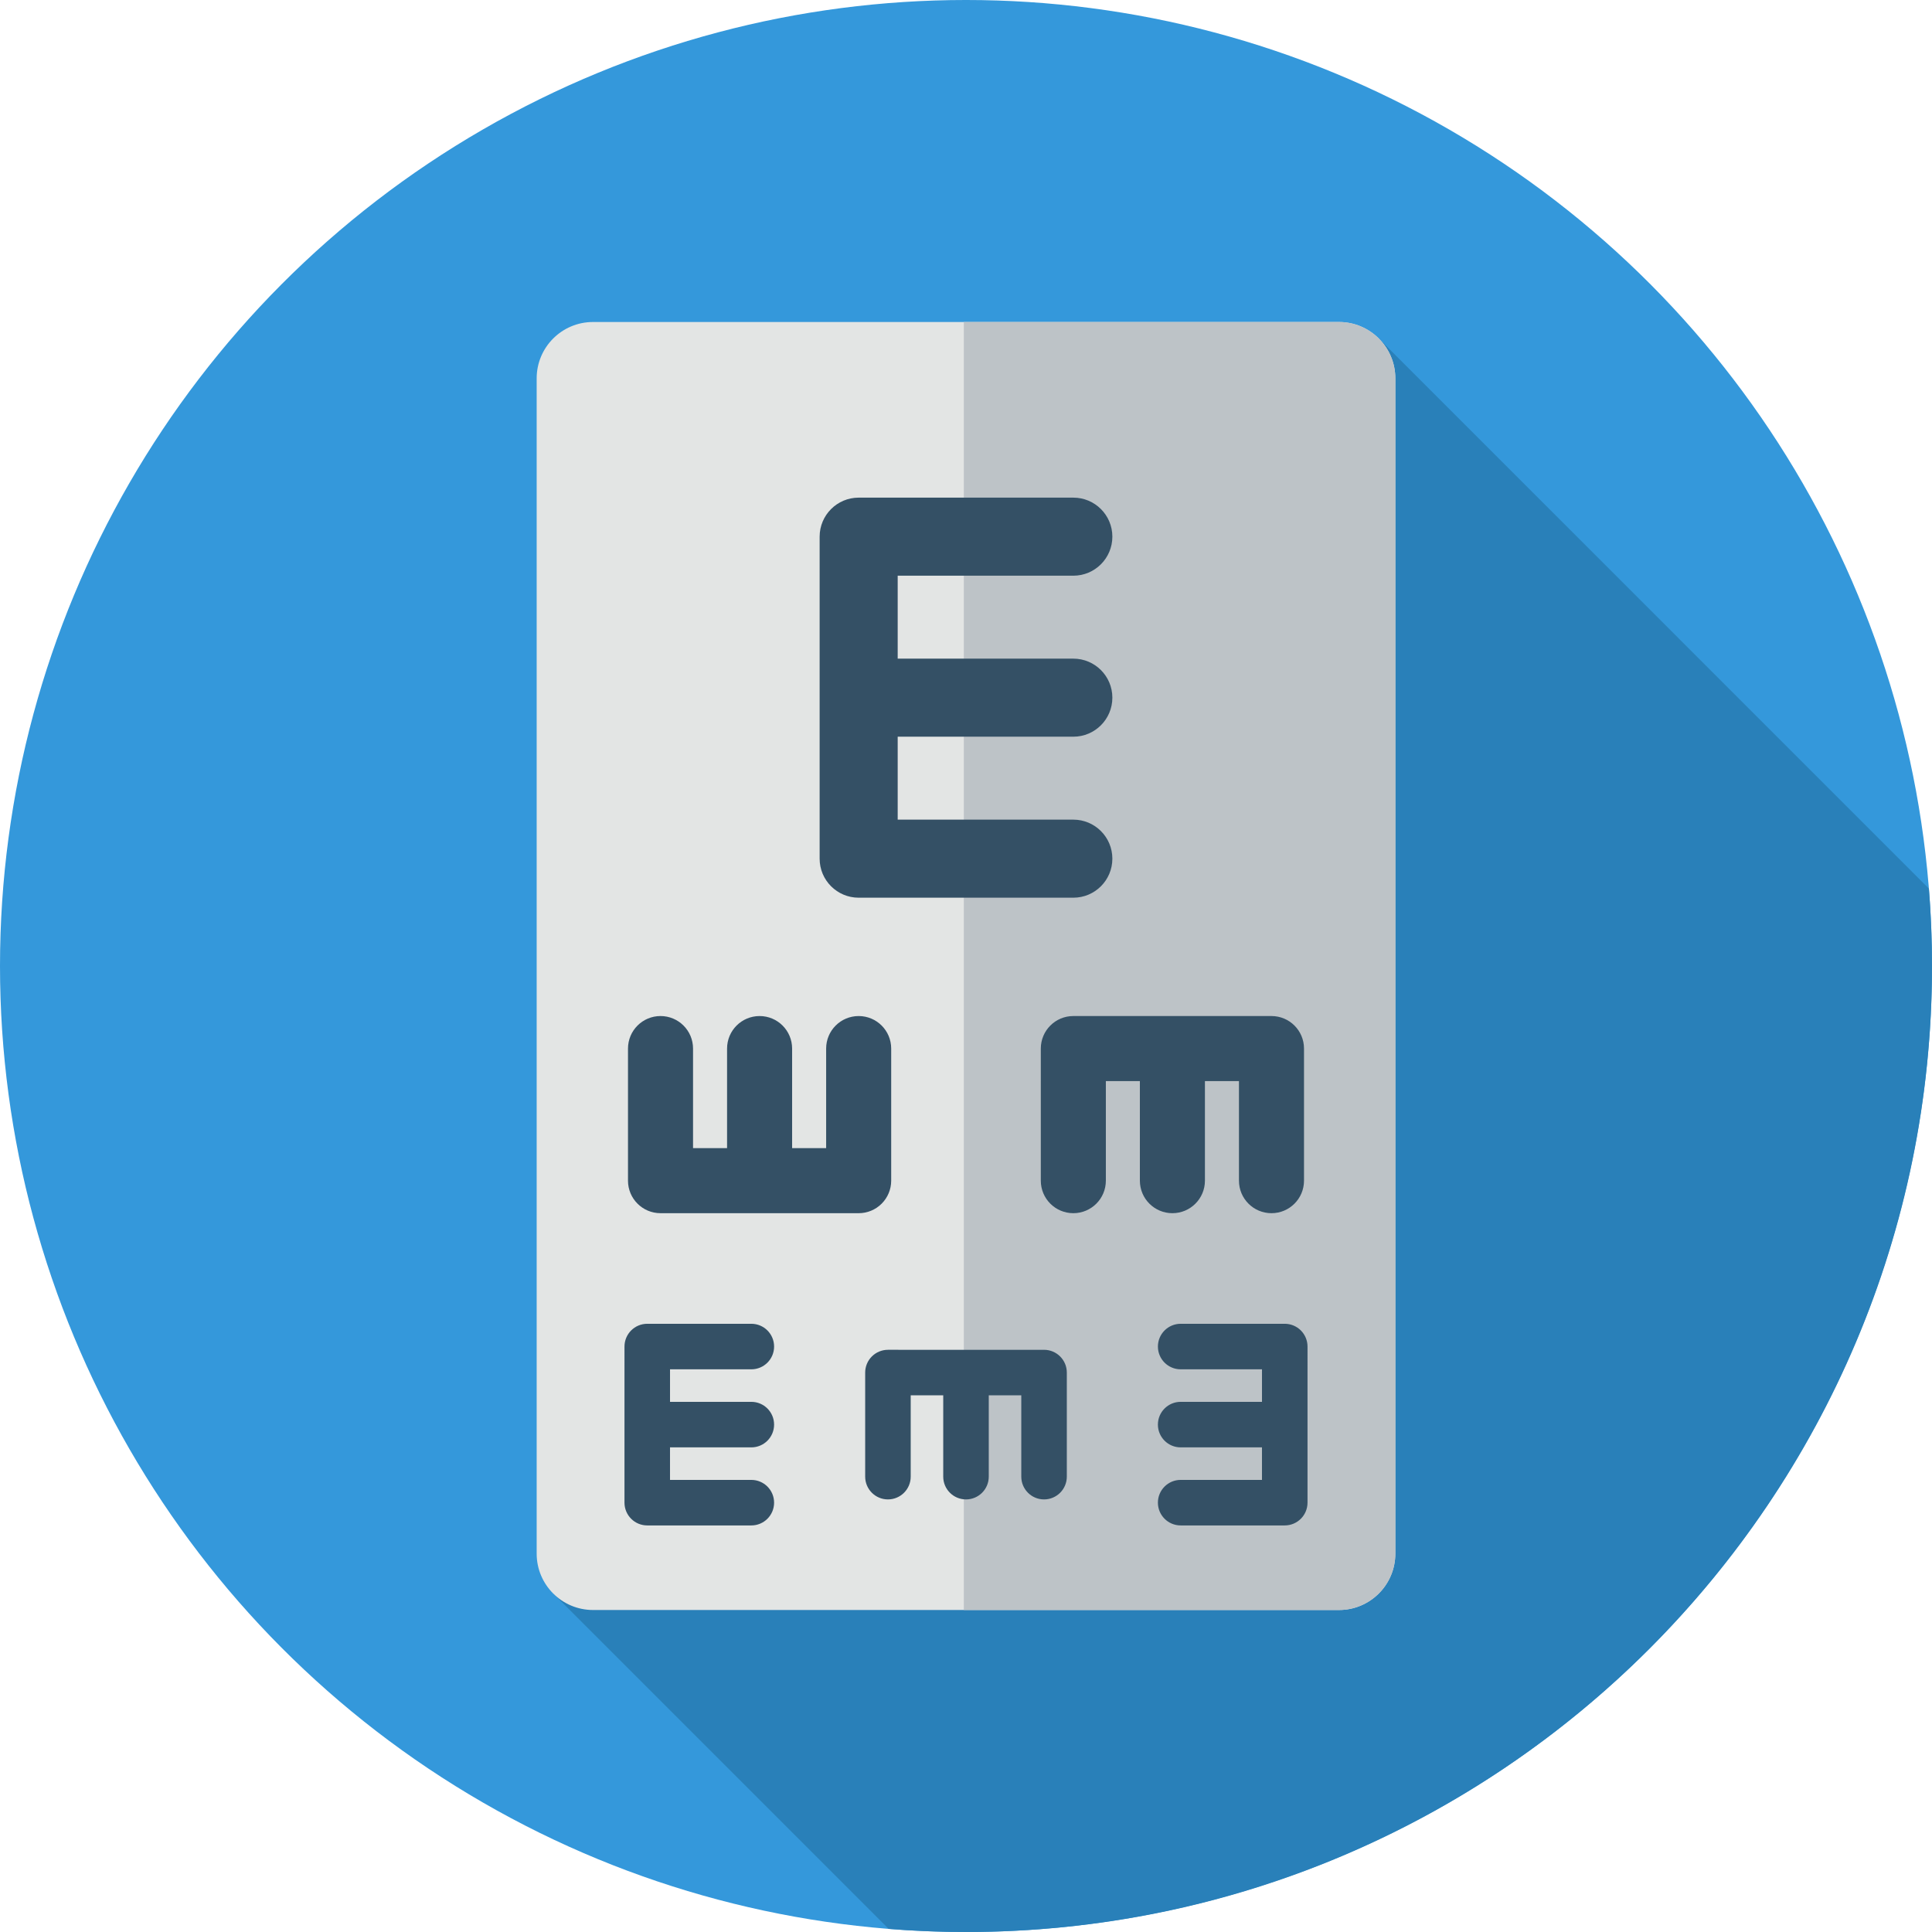 <?xml version="1.0" encoding="iso-8859-1"?>
<!-- Generator: Adobe Illustrator 19.0.0, SVG Export Plug-In . SVG Version: 6.00 Build 0)  -->
<svg version="1.1" id="Layer_1" xmlns="http://www.w3.org/2000/svg" xmlns:xlink="http://www.w3.org/1999/xlink" x="0px" y="0px"
	 viewBox="0 0 297 297" style="enable-background:new 0 0 297 297;" xml:space="preserve">
<g>
	<g>
		<g>
			<g>
				<circle style="fill:#3498DB;" cx="148.5" cy="148.5" r="148.5"/>
			</g>
		</g>
	</g>
	<path style="fill:#2980B9;" d="M296.525,136.606l-84.553-84.557L85.112,245.022l51.505,51.505c3.921,0.31,7.883,0.473,11.883,0.473
		c82.014,0,148.5-66.486,148.5-148.5C297,144.496,296.836,140.53,296.525,136.606z"/>
	<path style="fill:#E3E5E4;" d="M91.166,247.5h114.667c4.786,0,8.667-3.88,8.667-8.667V58.167c0-4.786-3.88-8.667-8.667-8.667
		H91.166c-4.786,0-8.666,3.88-8.666,8.667v180.667C82.5,243.62,86.38,247.5,91.166,247.5z"/>
	<path style="fill:#BDC3C7;" d="M205.833,49.5h-57.667v198h57.667c4.786,0,8.667-3.88,8.667-8.667V58.167
		C214.5,53.38,210.62,49.5,205.833,49.5z"/>
	<path style="fill:#345065;" d="M132,138h33c3.313,0,6-2.687,6-6s-2.687-6-6-6h-27v-12.75h27c3.313,0,6-2.687,6-6s-2.687-6-6-6h-27
		V88.5h27c3.313,0,6-2.687,6-6s-2.687-6-6-6h-33c-3.313,0-6,2.687-6,6V132C126,135.313,128.687,138,132,138z"/>
	<path style="fill:#345065;" d="M185.23,181.5v-15.308h5.231V181.5c0,2.762,2.238,5,5,5s5-2.238,5-5v-20.308c0-2.762-2.238-5-5-5
		H165c-2.762,0-5,2.238-5,5V181.5c0,2.762,2.238,5,5,5s5-2.238,5-5v-15.308h5.23V181.5c0,2.762,2.238,5,5,5
		S185.23,184.262,185.23,181.5z"/>
	<path style="fill:#345065;" d="M137,181.501v-20.308c0-2.762-2.238-5-5-5s-5,2.238-5,5v15.308h-5.231v-15.308c0-2.762-2.238-5-5-5
		s-5,2.238-5,5V176.5h-5.23v-15.308c0-2.762-2.238-5-5-5s-5,2.238-5,5V181.5c0,2.762,2.238,5,5,5L132,186.501
		c1.326,0,2.598-0.526,3.535-1.465C136.474,184.099,137,182.827,137,181.501z"/>
	<path style="fill:#345065;" d="M115.5,210.501c1.933,0,3.5-1.567,3.5-3.5s-1.567-3.5-3.5-3.5h-16c-1.933,0-3.5,1.567-3.5,3.5
		L95.999,231c0,0.928,0.369,1.818,1.025,2.475s1.546,1.025,2.475,1.025h16c1.933,0,3.5-1.567,3.5-3.5s-1.567-3.5-3.5-3.5h-12.5v-5
		h12.5c1.933,0,3.5-1.567,3.5-3.5s-1.567-3.5-3.5-3.5H103v-4.999H115.5z"/>
	<path style="fill:#345065;" d="M160.499,207.501l-23.998-0.001c-0.928,0-1.818,0.369-2.475,1.025s-1.025,1.546-1.025,2.475v16
		c0,1.933,1.567,3.5,3.5,3.5s3.5-1.567,3.5-3.5v-12.5H145V227c0,1.933,1.567,3.5,3.5,3.5s3.5-1.567,3.5-3.5v-12.499h4.999v12.5
		c0,1.933,1.567,3.5,3.5,3.5s3.5-1.567,3.5-3.5v-16C163.999,209.068,162.432,207.501,160.499,207.501z"/>
	<path style="fill:#345065;" d="M199.976,204.526c-0.656-0.656-1.546-1.025-2.475-1.025h-16c-1.933,0-3.5,1.567-3.5,3.5
		s1.567,3.5,3.5,3.5h12.5v4.999H181.5c-1.933,0-3.5,1.567-3.5,3.5s1.567,3.5,3.5,3.5H194v5h-12.5c-1.933,0-3.5,1.567-3.5,3.5
		s1.567,3.5,3.5,3.5h16c1.933,0,3.5-1.567,3.5-3.5l0.001-23.999C201.001,206.073,200.632,205.183,199.976,204.526z"/>
</g>
<g>
</g>
<g>
</g>
<g>
</g>
<g>
</g>
<g>
</g>
<g>
</g>
<g>
</g>
<g>
</g>
<g>
</g>
<g>
</g>
<g>
</g>
<g>
</g>
<g>
</g>
<g>
</g>
<g>
</g>
</svg>
